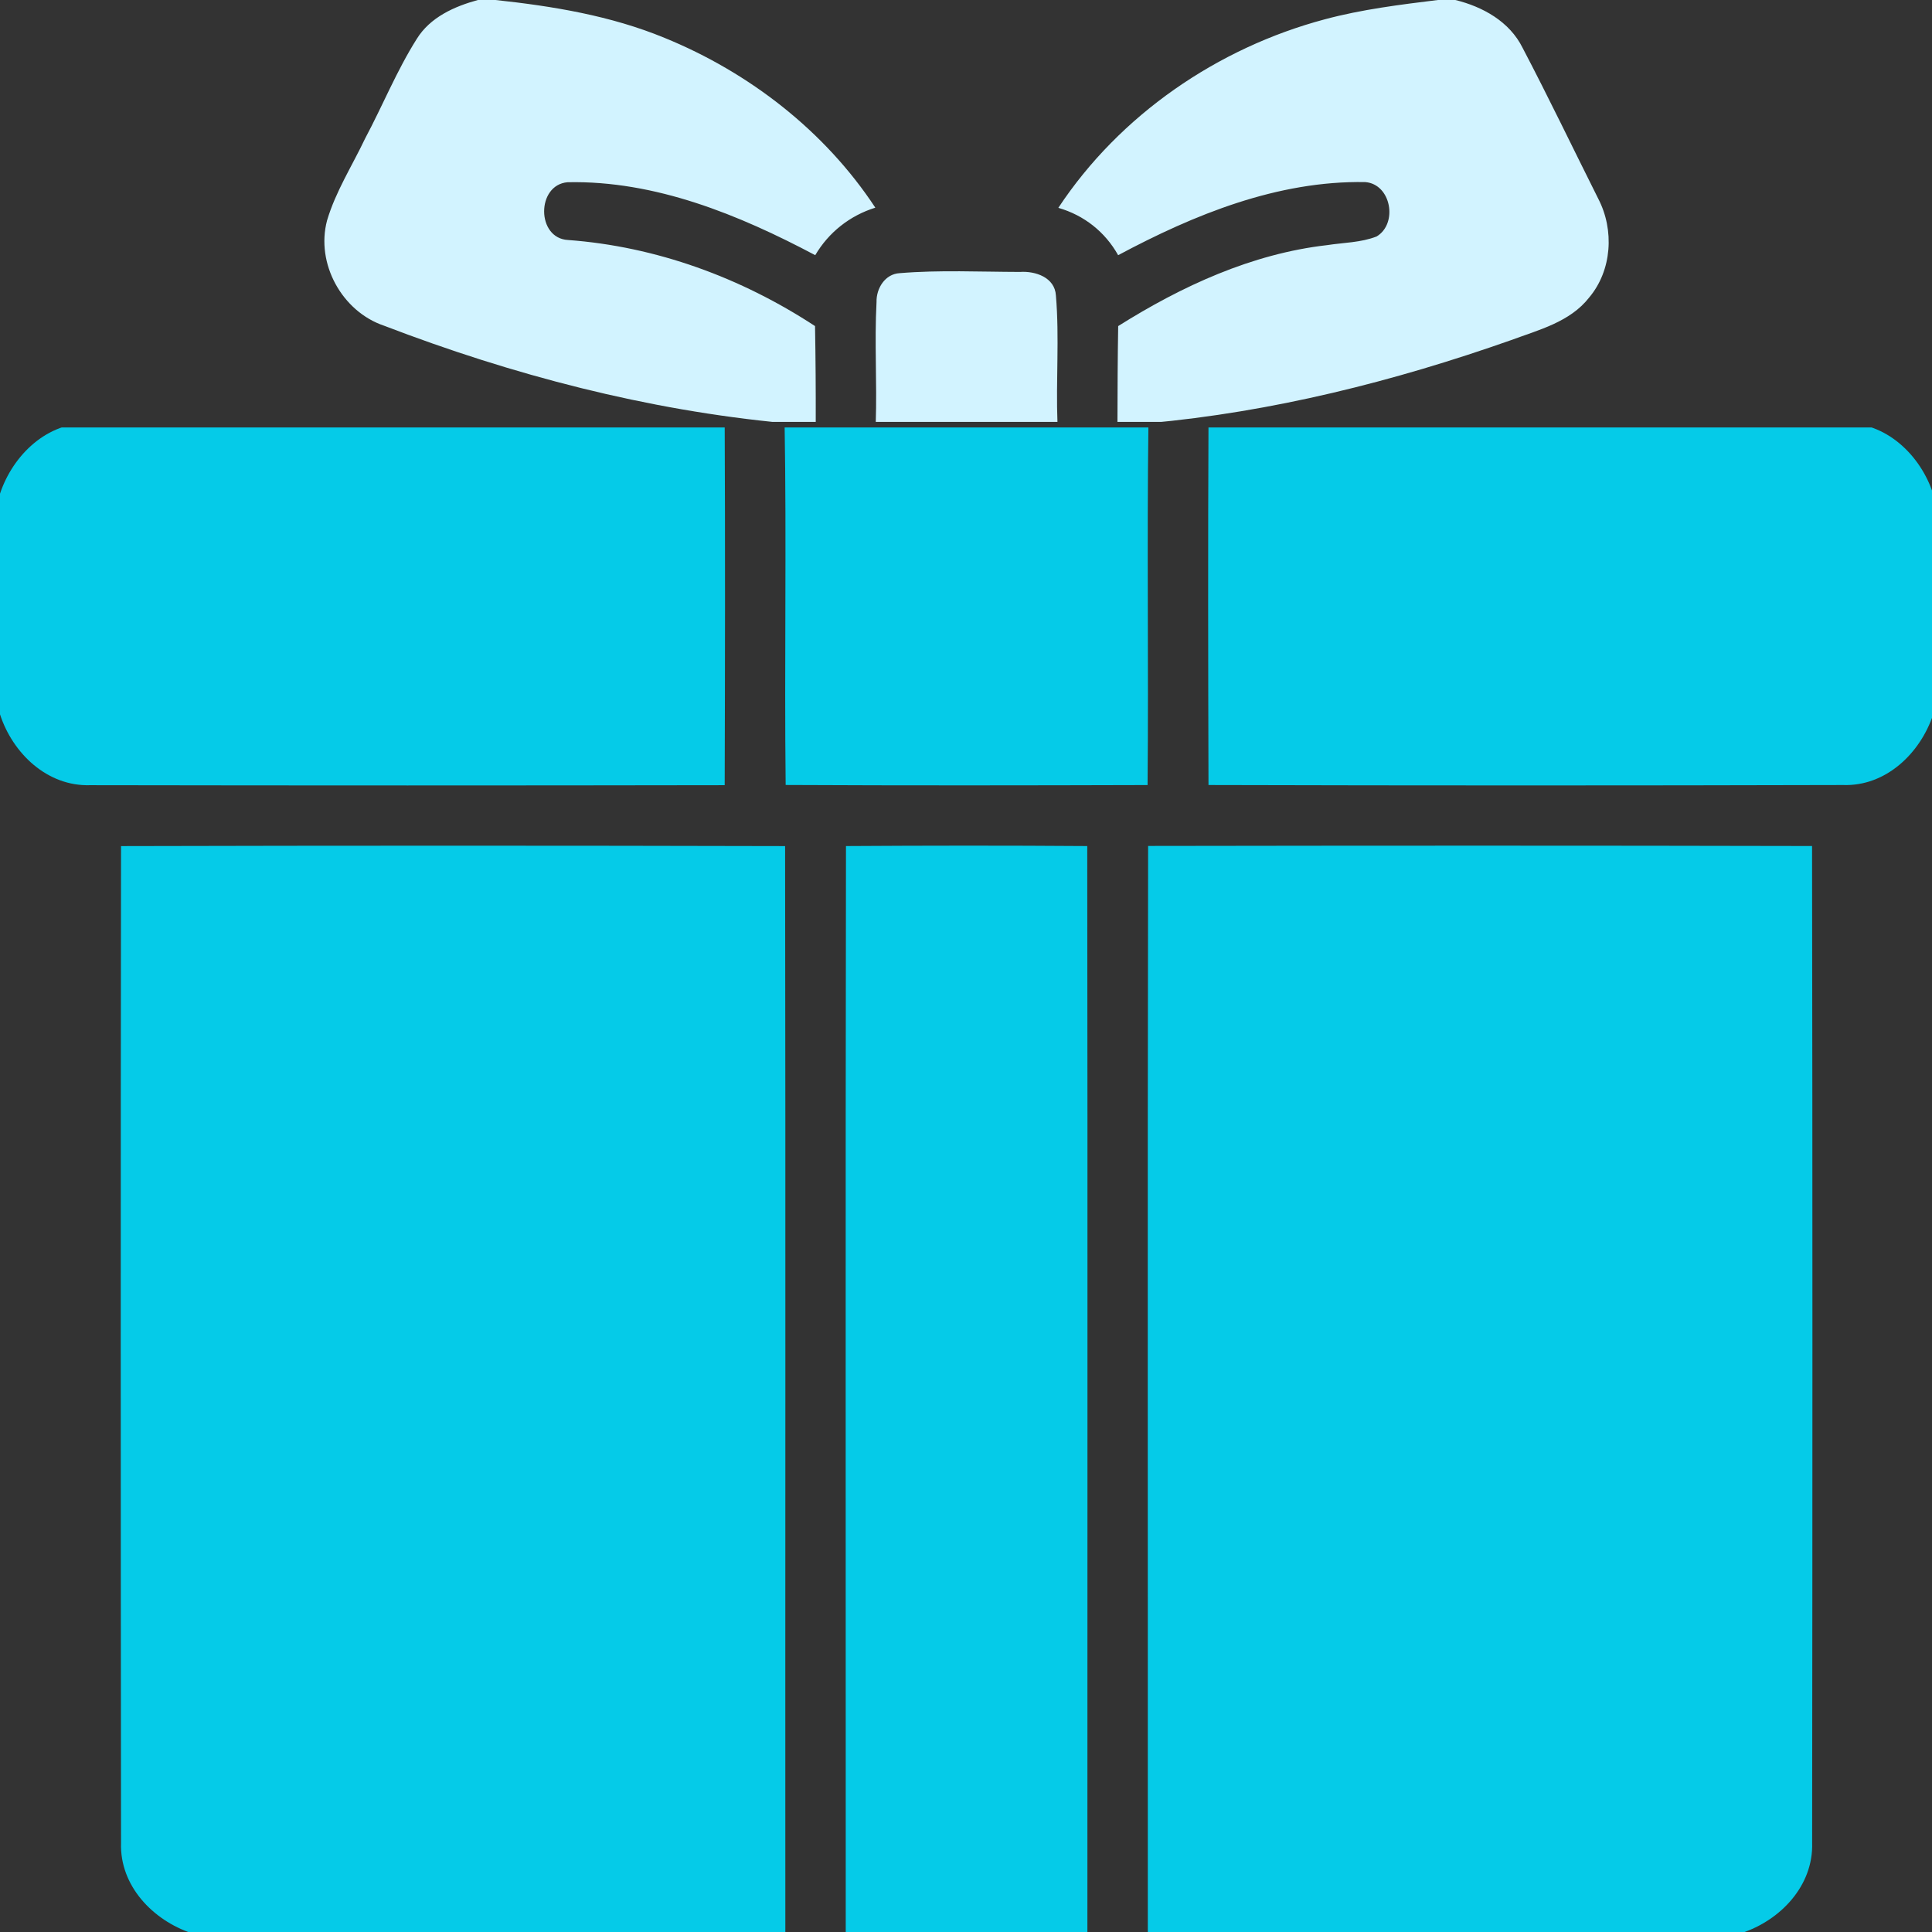 <?xml version="1.0" encoding="UTF-8"?>
<svg id="Layer_2" data-name="Layer 2" xmlns="http://www.w3.org/2000/svg" xmlns:xlink="http://www.w3.org/1999/xlink" viewBox="0 0 490 490">
  <rect x="0" y="0" width="490" height="490" fill="#333333" stroke="none"/>
  <defs>
    <style>
      .cls-1 {
        fill: #d2f3ff;
      }

      .cls-1, .cls-2, .cls-3 {
        stroke-width: 0px;
      }

      .cls-4 {
        clip-path: url(#clippath-2);
      }

      .cls-5 {
        clip-path: url(#clippath-6);
      }

      .cls-2 {
        fill: none;
      }

      .cls-6 {
        clip-path: url(#clippath-1);
      }

      .cls-7 {
        clip-path: url(#clippath-4);
      }

      .cls-8 {
        clip-path: url(#clippath);
      }

      .cls-9 {
        clip-path: url(#clippath-3);
      }

      .cls-10 {
        clip-path: url(#clippath-5);
      }

      .cls-3 {
        fill: #05cbe8;
      }
    </style>
    <clipPath id="clippath">
      <rect class="cls-2" x="81.81" width="326.67" height="107"/>
    </clipPath>
    <clipPath id="clippath-1">
      <rect class="cls-2" x="29.81" y="214.4" width="170.67" height="275.6"/>
    </clipPath>
    <clipPath id="clippath-2">
      <rect class="cls-2" x="213.81" y="214.4" width="62.67" height="275.6"/>
    </clipPath>
    <clipPath id="clippath-3">
      <rect class="cls-2" x="289.81" y="214.4" width="170.67" height="275.6"/>
    </clipPath>
    <clipPath id="clippath-4">
      <rect class="cls-2" x="81.81" y="108.42" width="326.67" height="91"/>
    </clipPath>
    <clipPath id="clippath-5">
      <rect class="cls-2" y="108.42" width="184.48" height="91"/>
    </clipPath>
    <clipPath id="clippath-6">
      <rect class="cls-2" x="305.81" y="108.42" width="184.19" height="91"/>
    </clipPath>
  </defs>
  <g id="Layer_1-2" data-name="Layer 1">
    <g class="cls-8">
      <path class="cls-1" d="m291.27,107.33c31.45-2.85,62.24-10.59,91.99-21.07,7.01-2.6,14.94-4.6,19.77-10.78,5.82-6.9,6.44-17.16,2.33-25.07-6.4-12.76-12.56-25.63-19.19-38.27-3.3-6.67-10.11-10.44-17.09-12.15h-4.33c-9.65,1.19-19.32,2.38-28.72,4.9-27.21,7.24-52.02,24.24-67.61,47.82,6.52,1.88,11.85,6.09,15.17,12.01,19.29-10.31,40.46-18.94,62.68-18.54,6.59.53,8.31,10.54,2.88,13.79-4,1.57-8.36,1.55-12.56,2.2-19.08,2.18-36.89,10.4-52.99,20.53-.14,8.16-.17,16.34-.19,24.5-5.07.06-10.15.08-15.21.02-.42-10.74.52-21.55-.4-32.28-.26-4.59-5.21-6.24-9.12-5.97-10.15-.02-20.36-.53-30.49.31-3.72.19-5.97,3.87-5.88,7.33-.54,10.19.14,20.42-.2,30.63-5.07.04-10.15.04-15.22-.02.02-8.18-.03-16.34-.18-24.52-18.73-12.27-40.23-20.18-62.63-21.83-8.08-.41-8.07-13.98-.14-14.65,22.23-.48,43.49,8.25,62.82,18.5,3.43-5.82,8.8-10.04,15.24-12.05-12.79-19.44-32.01-34.32-53.47-43.07-13.65-5.63-28.33-8.04-42.95-9.61h-4.33c-6.01,1.63-12.16,4.39-15.55,9.88-5.08,8.04-8.64,16.9-13.1,25.26-3.27,6.9-7.47,13.43-9.65,20.78-2.91,10.92,3.78,23.1,14.46,26.7,32.62,12.51,66.73,21.43,101.58,24.7.52,30.59-.08,61.19.27,91.78,30.58.15,61.19.11,91.79.02.28-30.61-.19-61.21.22-91.79Z"/>
    </g>
    <g class="cls-6">
      <path class="cls-3" d="m30.7,214.58c-.11,84.27-.09,168.56,0,252.83-.36,10.88,8.08,19.61,17.89,22.89h150.59c-.04-91.91.08-183.83-.06-275.71-56.14-.14-112.27-.14-168.42,0Z"/>
    </g>
    <g class="cls-4">
      <path class="cls-3" d="m214.56,214.58c-.15,91.89-.04,183.8-.06,275.71h61.29c-.02-91.91.08-183.8-.04-275.71-20.4-.15-40.8-.13-61.19,0Z"/>
    </g>
    <g class="cls-9">
      <path class="cls-3" d="m291.19,214.56c-.18,91.91-.04,183.82-.08,275.73h150.52c9.87-3.21,18.31-11.99,17.97-22.89.09-84.27.11-168.56-.02-252.83-56.13-.13-112.26-.11-168.38-.02Z"/>
    </g>
    <g class="cls-7">
      <path class="cls-3" d="m291.27,107.33c31.45-2.85,62.24-10.59,91.99-21.07,7.01-2.6,14.94-4.6,19.77-10.78,5.82-6.9,6.44-17.16,2.33-25.07-6.4-12.76-12.56-25.63-19.19-38.27-3.3-6.67-10.11-10.44-17.09-12.15h-4.33c-9.65,1.19-19.32,2.38-28.72,4.9-27.21,7.24-52.02,24.24-67.61,47.82,6.52,1.88,11.85,6.09,15.17,12.01,19.29-10.31,40.46-18.94,62.68-18.54,6.59.53,8.31,10.54,2.88,13.79-4,1.57-8.36,1.55-12.56,2.2-19.08,2.18-36.89,10.4-52.99,20.53-.14,8.16-.17,16.34-.19,24.5-5.07.06-10.15.08-15.21.02-.42-10.74.52-21.55-.4-32.28-.26-4.59-5.21-6.24-9.12-5.97-10.15-.02-20.36-.53-30.49.31-3.72.19-5.97,3.87-5.88,7.33-.54,10.19.14,20.42-.2,30.63-5.07.04-10.15.04-15.22-.02.02-8.18-.03-16.34-.18-24.52-18.73-12.27-40.23-20.18-62.63-21.83-8.08-.41-8.07-13.98-.14-14.65,22.23-.48,43.49,8.25,62.82,18.5,3.43-5.82,8.8-10.04,15.24-12.05-12.79-19.44-32.01-34.32-53.47-43.07-13.65-5.63-28.33-8.04-42.95-9.61h-4.33c-6.01,1.63-12.16,4.39-15.55,9.88-5.08,8.04-8.64,16.9-13.1,25.26-3.27,6.9-7.47,13.43-9.65,20.78-2.91,10.92,3.78,23.1,14.46,26.7,32.62,12.51,66.73,21.43,101.58,24.7.52,30.59-.08,61.19.27,91.78,30.58.15,61.19.11,91.79.02.28-30.61-.19-61.21.22-91.79Z"/>
    </g>
    <g class="cls-10">
      <path class="cls-3" d="m183.8,199.13c.09-30.61.14-61.21,0-91.81-53.65-.09-107.29-.12-160.93,0-10.88-.37-19.6,8.08-22.87,17.89v55.96c3.21,9.89,11.99,18.33,22.89,17.97,53.63.09,107.27.09,160.91,0Z"/>
    </g>
    <g class="cls-5">
      <path class="cls-3" d="m467.41,107.31c-53.63-.12-107.27-.09-160.91-.03-.14,30.61-.09,61.21,0,91.82,53.65.14,107.29.14,160.93,0,10.88.38,19.6-8.06,22.87-17.89v-55.94c-3.2-9.86-11.99-18.33-22.89-17.96Z"/>
    </g>
  </g>
</svg>
